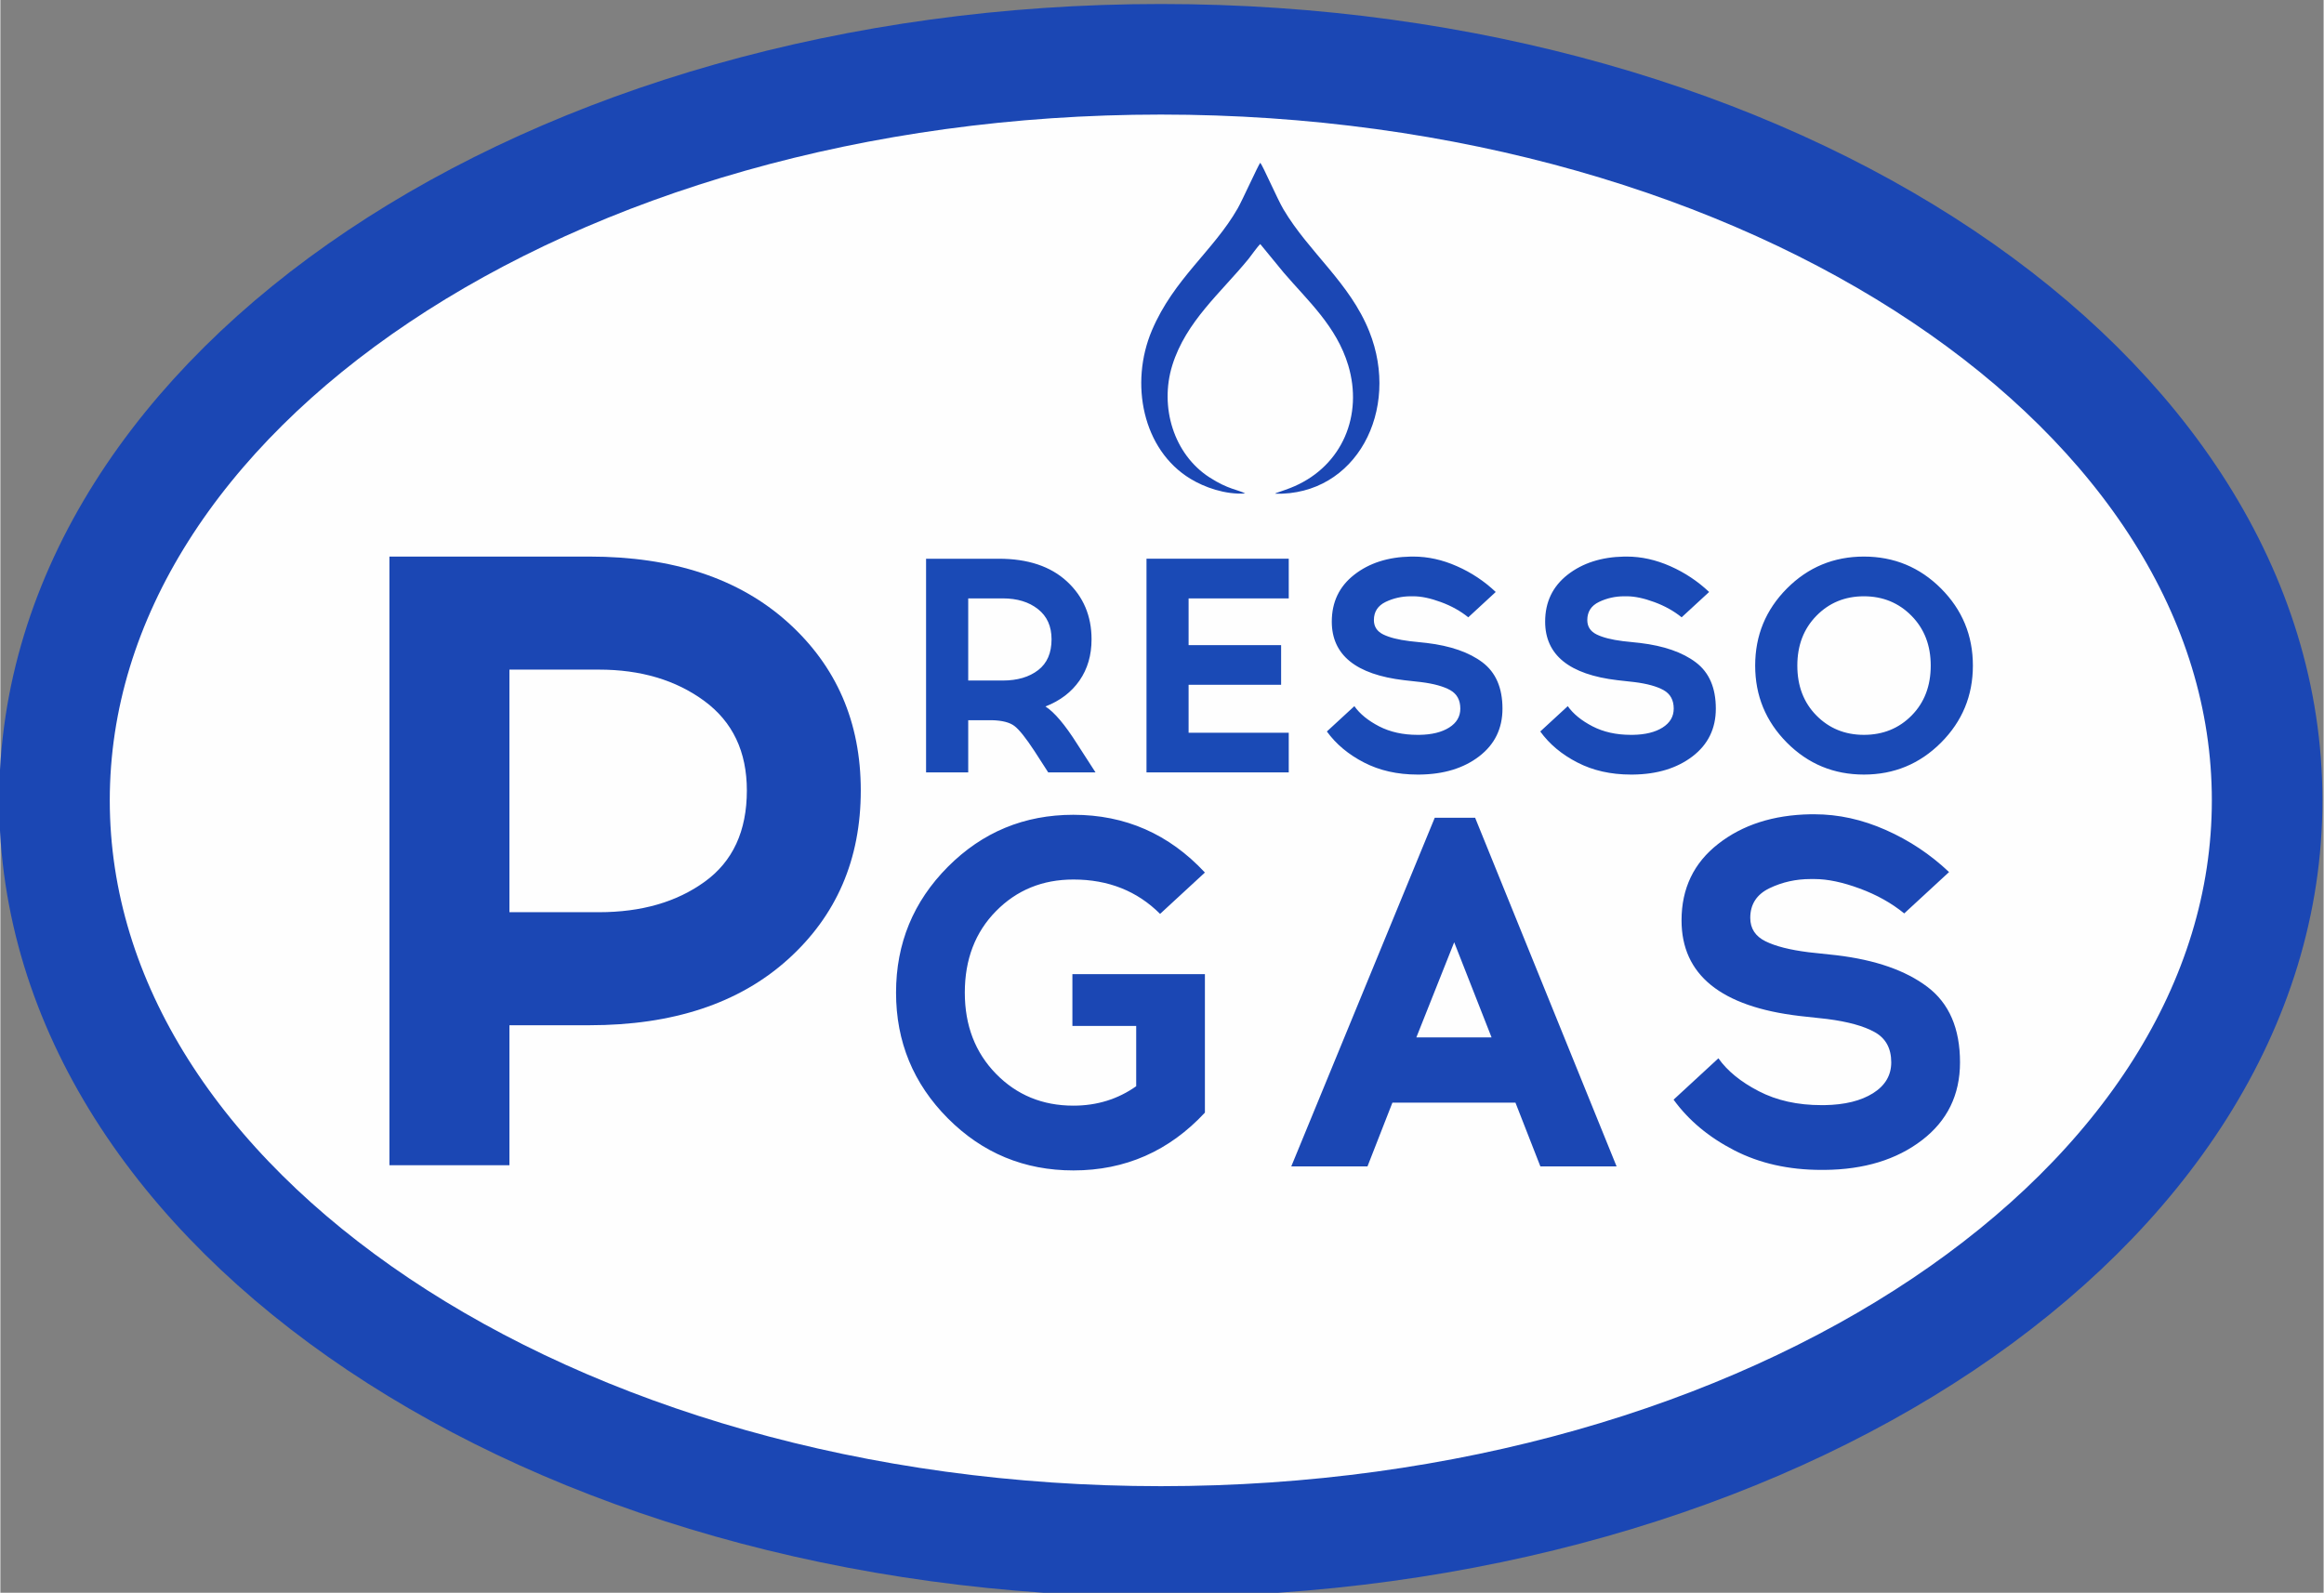 <?xml version="1.0" encoding="UTF-8"?>
<!DOCTYPE svg PUBLIC "-//W3C//DTD SVG 1.1//EN" "http://www.w3.org/Graphics/SVG/1.1/DTD/svg11.dtd">
<!-- Creator: CorelDRAW -->
<svg xmlns="http://www.w3.org/2000/svg" xml:space="preserve" width="496px" height="340px" version="1.1" shape-rendering="geometricPrecision" text-rendering="geometricPrecision" image-rendering="optimizeQuality" fill-rule="evenodd" clip-rule="evenodd"
viewBox="0 0 496 340.11"
 xmlns:xlink="http://www.w3.org/1999/xlink"
 xmlns:xodm="http://www.corel.com/coreldraw/odm/2003">
 <rect x="0" y="0" width="496" height="340.11" fill="#808080" stroke="none"/>
 <g id="Layer_x0020_1">
  <g id="_2692314080064">
   <path fill="#FEFEFE" stroke="#1B47B4" stroke-width="23.61" stroke-miterlimit="22.926" d="M247.75 12.66c130.44,0 236.19,70.85 236.19,158.25 0,87.4 -105.75,158.25 -236.19,158.25 -130.45,0 -236.2,-70.85 -236.2,-158.25 0,-87.4 105.75,-158.25 236.2,-158.25z"/>
   <path fill="#1B47B4" fill-rule="nonzero" d="M83.06 118.85l42.7 0c17.83,0 31.94,4.68 42.33,14.02 10.4,9.35 15.6,21.32 15.6,35.93 0,14.73 -5.2,26.76 -15.6,36.11 -10.39,9.34 -24.5,14.02 -42.33,14.02l-17.08 0 0 29.89 -25.62 0 0 -129.97zm25.62 75.94l19.12 0c9.04,0 16.56,-2.16 22.56,-6.5 6.01,-4.33 9.01,-10.83 9.01,-19.49 0,-8.3 -3.03,-14.67 -9.1,-19.13 -6.06,-4.45 -13.55,-6.68 -22.47,-6.68l-19.12 0 0 51.8z"/>
   <path fill="#1B47B4" fill-rule="nonzero" d="M229.09 173.99c11.06,0 20.42,4.11 28.07,12.33l-9.57 8.83c-4.89,-4.89 -11.06,-7.34 -18.5,-7.34 -6.6,0 -12.11,2.25 -16.54,6.76 -4.43,4.5 -6.65,10.3 -6.65,17.39 0,7.02 2.22,12.79 6.65,17.33 4.43,4.54 9.94,6.81 16.54,6.81 5.03,0 9.5,-1.39 13.4,-4.15l0 -12.87 -13.62 0 0 -11.06 28.29 0 0 29.57c-7.65,8.22 -17.01,12.34 -28.07,12.34 -10.5,0 -19.43,-3.71 -26.81,-11.12 -7.37,-7.41 -11.06,-16.36 -11.06,-26.85 0,-10.5 3.69,-19.45 11.06,-26.86 7.38,-7.41 16.31,-11.11 26.81,-11.11zm68.1 61.47l-5.32 13.61 -16.27 0 30.63 -74.45 8.62 0 30.2 74.45 -16.27 0 -5.32 -13.61 -26.27 0zm13.19 -34.25l-8.08 20.32 16.06 0 -7.98 -20.32zm76.08 -27.33l0.85 0c5.11,0 10.18,1.12 15.21,3.35 5.04,2.23 9.54,5.23 13.51,8.99l-9.57 8.83c-2.7,-2.2 -5.87,-3.98 -9.52,-5.32 -3.65,-1.35 -6.86,-2.02 -9.63,-2.02l-0.85 0c-3.12,0 -6.04,0.65 -8.77,1.96 -2.73,1.32 -4.1,3.43 -4.1,6.33 0,2.27 1.09,3.94 3.25,5 2.16,1.07 5.23,1.84 9.2,2.34l5.95 0.64c8.3,0.99 14.77,3.24 19.41,6.75 4.65,3.51 6.97,8.88 6.97,16.12 0,6.94 -2.71,12.49 -8.14,16.64 -5.42,4.15 -12.35,6.26 -20.79,6.33l-0.64 0c-7.02,0 -13.24,-1.4 -18.66,-4.2 -5.43,-2.8 -9.73,-6.4 -12.92,-10.8l9.57 -8.83c1.91,2.7 4.78,5.04 8.61,7.02 3.83,1.99 8.3,2.98 13.4,2.98l0.64 0c4.33,-0.07 7.78,-0.92 10.37,-2.55 2.59,-1.63 3.88,-3.83 3.88,-6.59 0,-2.98 -1.17,-5.13 -3.51,-6.44 -2.34,-1.31 -5.74,-2.25 -10.21,-2.82l-5.85 -0.64c-16.8,-1.98 -25.2,-8.79 -25.2,-20.42 0,-6.8 2.6,-12.25 7.82,-16.32 5.21,-4.08 11.78,-6.19 19.72,-6.33z"/>
   <path fill="#1A4AB6" fill-rule="nonzero" d="M197.63 119.31l15.52 0c6.21,0 11.07,1.62 14.57,4.86 3.49,3.23 5.24,7.35 5.24,12.35 0,3.39 -0.85,6.32 -2.57,8.8 -1.72,2.48 -4.14,4.32 -7.27,5.54 1.91,1.22 4.17,3.89 6.78,8.02l3.91 6.06 -10.1 0 -2.94 -4.56c-1.82,-2.78 -3.25,-4.57 -4.27,-5.35 -1.02,-0.78 -2.64,-1.19 -4.85,-1.24l-5.02 0 0 11.15 -9 0 0 -45.63zm9 8.47l0 17.54 7.36 0c3.13,0 5.65,-0.74 7.57,-2.22 1.91,-1.47 2.86,-3.67 2.86,-6.58 0,-2.78 -0.96,-4.93 -2.9,-6.45 -1.93,-1.53 -4.44,-2.29 -7.53,-2.29l-7.36 0zm47.05 9.98l19.75 0 0 8.47 -19.75 0 0 10.24 21.38 0 0 8.47 -30.37 0 0 -45.63 30.37 0 0 8.47 -21.38 0 0 9.98zm47.45 -18.91l0.52 0c3.13,0 6.24,0.69 9.32,2.06 3.09,1.36 5.85,3.2 8.28,5.5l-5.86 5.41c-1.66,-1.34 -3.6,-2.43 -5.84,-3.25 -2.24,-0.83 -4.2,-1.24 -5.9,-1.24l-0.52 0c-1.91,0 -3.71,0.4 -5.38,1.2 -1.67,0.81 -2.51,2.1 -2.51,3.88 0,1.39 0.66,2.41 1.99,3.07 1.33,0.65 3.2,1.13 5.64,1.43l3.65 0.39c5.08,0.61 9.05,1.99 11.9,4.14 2.84,2.15 4.27,5.44 4.27,9.88 0,4.26 -1.67,7.66 -4.99,10.2 -3.32,2.54 -7.57,3.83 -12.75,3.88l-0.39 0c-4.3,0 -8.11,-0.86 -11.44,-2.58 -3.32,-1.71 -5.96,-3.92 -7.92,-6.62l5.87 -5.41c1.17,1.66 2.93,3.09 5.28,4.31 2.35,1.21 5.08,1.82 8.21,1.82l0.39 0c2.66,-0.04 4.77,-0.56 6.36,-1.56 1.59,-1 2.38,-2.35 2.38,-4.04 0,-1.83 -0.72,-3.14 -2.15,-3.95 -1.43,-0.8 -3.52,-1.38 -6.26,-1.72l-3.58 -0.4c-10.3,-1.21 -15.45,-5.39 -15.45,-12.51 0,-4.17 1.59,-7.51 4.79,-10.01 3.19,-2.5 7.22,-3.79 12.09,-3.88zm45.56 0l0.52 0c3.13,0 6.23,0.69 9.32,2.06 3.08,1.36 5.84,3.2 8.28,5.5l-5.87 5.41c-1.65,-1.34 -3.6,-2.43 -5.83,-3.25 -2.24,-0.83 -4.21,-1.24 -5.9,-1.24l-0.52 0c-1.92,0 -3.71,0.4 -5.38,1.2 -1.68,0.81 -2.51,2.1 -2.51,3.88 0,1.39 0.66,2.41 1.99,3.07 1.32,0.65 3.2,1.13 5.63,1.43l3.65 0.39c5.09,0.61 9.06,1.99 11.9,4.14 2.85,2.15 4.27,5.44 4.27,9.88 0,4.26 -1.66,7.66 -4.98,10.2 -3.33,2.54 -7.58,3.83 -12.75,3.88l-0.39 0c-4.3,0 -8.12,-0.86 -11.44,-2.58 -3.33,-1.71 -5.97,-3.92 -7.92,-6.62l5.87 -5.41c1.17,1.66 2.93,3.09 5.28,4.31 2.34,1.21 5.08,1.82 8.21,1.82l0.39 0c2.65,-0.04 4.77,-0.56 6.36,-1.56 1.58,-1 2.38,-2.35 2.38,-4.04 0,-1.83 -0.72,-3.14 -2.16,-3.95 -1.43,-0.8 -3.52,-1.38 -6.25,-1.72l-3.59 -0.4c-10.3,-1.21 -15.45,-5.39 -15.45,-12.51 0,-4.17 1.6,-7.51 4.79,-10.01 3.2,-2.5 7.23,-3.79 12.1,-3.88zm34.73 6.81c4.52,-4.54 10,-6.81 16.43,-6.81 6.43,0 11.92,2.27 16.46,6.81 4.54,4.55 6.81,10.03 6.81,16.47 0,6.43 -2.27,11.91 -6.81,16.46 -4.54,4.54 -10.03,6.81 -16.46,6.81 -6.43,0 -11.91,-2.27 -16.43,-6.81 -4.52,-4.55 -6.78,-10.03 -6.78,-16.46 0,-6.44 2.26,-11.92 6.78,-16.47zm26.6 5.84c-2.74,-2.78 -6.13,-4.17 -10.17,-4.17 -4.04,0 -7.42,1.39 -10.14,4.17 -2.72,2.78 -4.07,6.32 -4.07,10.63 0,4.34 1.35,7.89 4.07,10.65 2.72,2.76 6.1,4.14 10.14,4.14 4.08,0 7.48,-1.38 10.2,-4.14 2.72,-2.76 4.07,-6.31 4.07,-10.65 0,-4.31 -1.36,-7.85 -4.1,-10.63z"/>
   <path fill="#1B47B4" d="M265.76 105.38c-1.52,-0.84 -3.58,-0.83 -7.62,-3.44 -7.63,-4.93 -10.71,-15.04 -7.94,-23.94 2.91,-9.36 10.4,-15.52 16.27,-22.71 0.55,-0.68 1.95,-2.69 2.51,-3.17l4.98 6.07c5.14,6.01 11.29,11.45 13.8,19.82 3.19,10.64 -1.25,21.31 -11.43,25.8 -0.65,0.29 -1.25,0.52 -1.98,0.78l-1.98 0.69c-0.03,0.02 -0.08,0.06 -0.11,0.07 -0.03,0.02 -0.08,0.05 -0.12,0.08 17.31,0.45 26.84,-17.85 20.11,-34.66 -4.16,-10.4 -12.85,-16.85 -18.31,-26.05 -1.32,-2.23 -4.36,-9.23 -4.96,-9.97 -0.42,0.47 -3.85,8.07 -4.83,9.77 -5.19,9.06 -13.63,15.01 -18.31,26.04 -4.77,11.25 -2.02,25.48 8.26,31.7 2.94,1.78 7.33,3.38 11.66,3.12z"/>
  </g>
 </g>
</svg>
